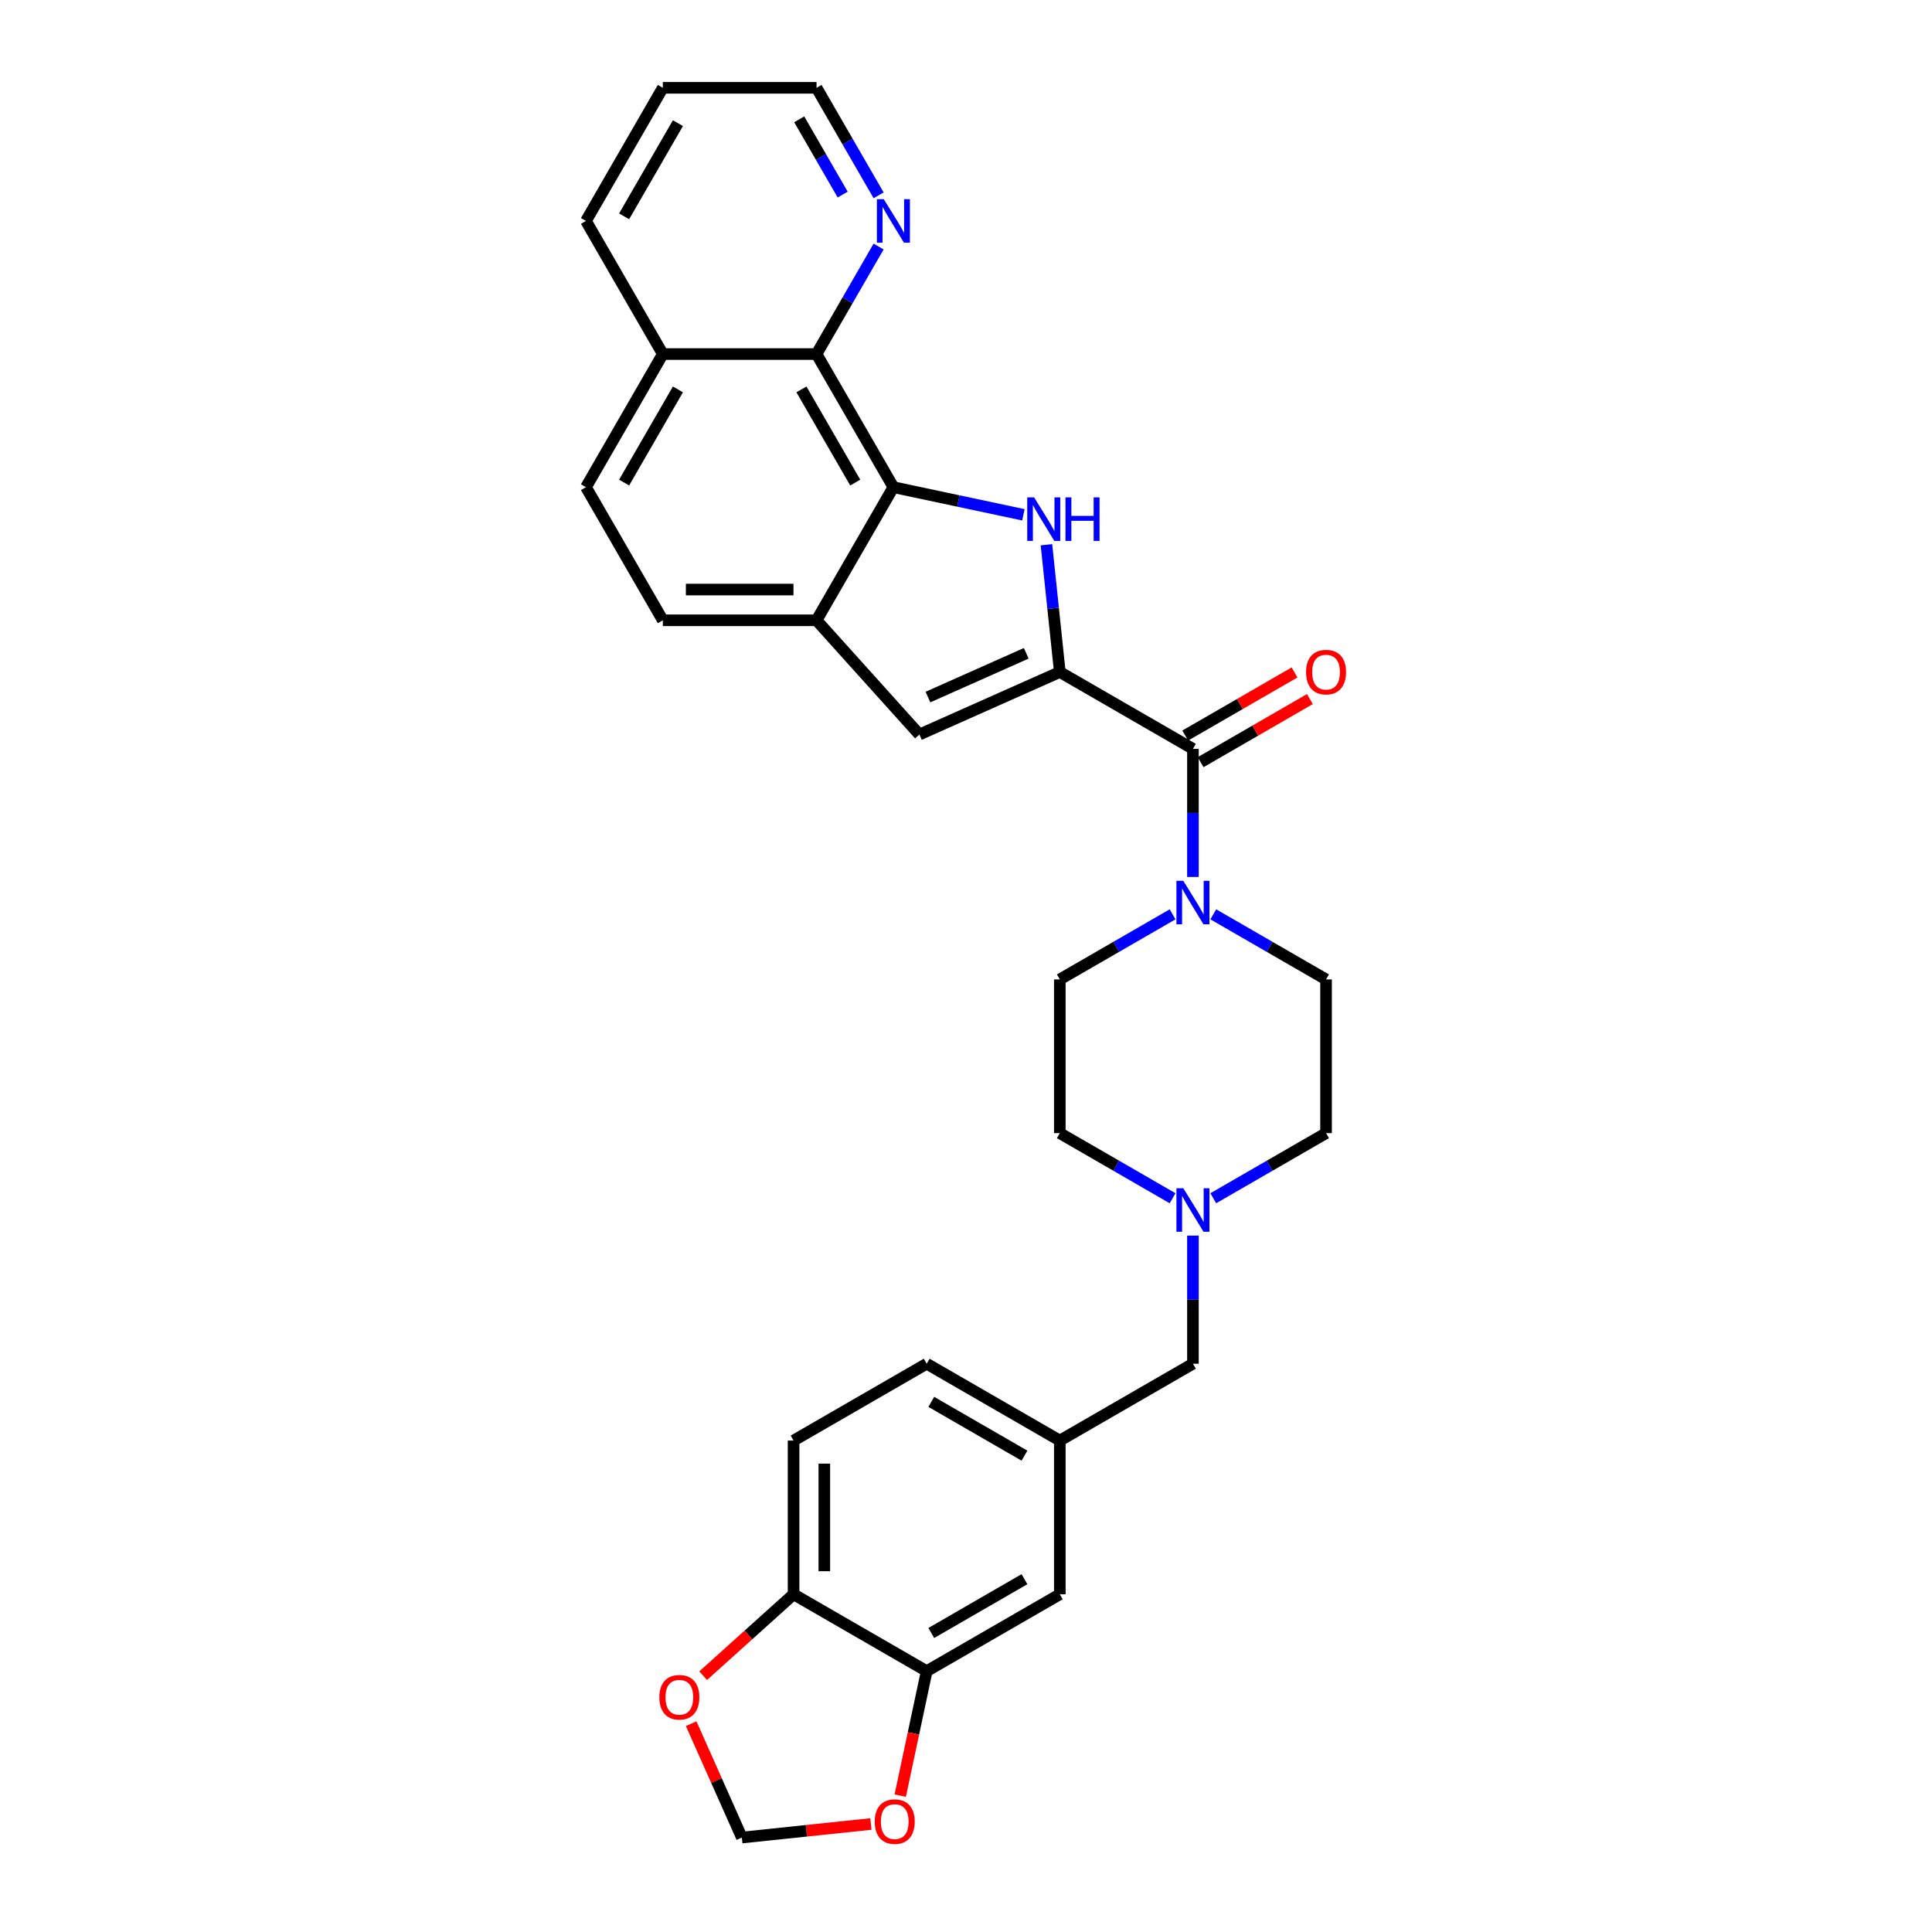 <?xml version='1.0' encoding='iso-8859-1'?>
<svg version='1.1' baseProfile='full'
              xmlns='http://www.w3.org/2000/svg'
                      xmlns:rdkit='http://www.rdkit.org/xml'
                      xmlns:xlink='http://www.w3.org/1999/xlink'
                  xml:space='preserve'
width='1000px' height='1000px' viewBox='0 0 1000 1000'>
<!-- END OF HEADER -->
<rect style='opacity:1.0;fill:#FFFFFF;stroke:none' width='1000' height='1000' x='0' y='0'> </rect>
<path class='bond-0' d='M 548.557,347.829 L 545.096,314.894' style='fill:none;fill-rule:evenodd;stroke:#000000;stroke-width:6px;stroke-linecap:butt;stroke-linejoin:miter;stroke-opacity:1' />
<path class='bond-0' d='M 545.096,314.894 L 541.634,281.958' style='fill:none;fill-rule:evenodd;stroke:#0000FF;stroke-width:6px;stroke-linecap:butt;stroke-linejoin:miter;stroke-opacity:1' />
<path class='bond-2' d='M 548.557,347.829 L 617.46,387.61' style='fill:none;fill-rule:evenodd;stroke:#000000;stroke-width:6px;stroke-linecap:butt;stroke-linejoin:miter;stroke-opacity:1' />
<path class='bond-3' d='M 548.557,347.829 L 475.874,380.19' style='fill:none;fill-rule:evenodd;stroke:#000000;stroke-width:6px;stroke-linecap:butt;stroke-linejoin:miter;stroke-opacity:1' />
<path class='bond-3' d='M 531.183,338.147 L 480.305,360.799' style='fill:none;fill-rule:evenodd;stroke:#000000;stroke-width:6px;stroke-linecap:butt;stroke-linejoin:miter;stroke-opacity:1' />
<path class='bond-1' d='M 529.707,266.464 L 496.063,259.313' style='fill:none;fill-rule:evenodd;stroke:#0000FF;stroke-width:6px;stroke-linecap:butt;stroke-linejoin:miter;stroke-opacity:1' />
<path class='bond-1' d='M 496.063,259.313 L 462.418,252.162' style='fill:none;fill-rule:evenodd;stroke:#000000;stroke-width:6px;stroke-linecap:butt;stroke-linejoin:miter;stroke-opacity:1' />
<path class='bond-6' d='M 462.418,252.162 L 422.637,183.259' style='fill:none;fill-rule:evenodd;stroke:#000000;stroke-width:6px;stroke-linecap:butt;stroke-linejoin:miter;stroke-opacity:1' />
<path class='bond-6' d='M 442.67,249.782 L 414.824,201.551' style='fill:none;fill-rule:evenodd;stroke:#000000;stroke-width:6px;stroke-linecap:butt;stroke-linejoin:miter;stroke-opacity:1' />
<path class='bond-30' d='M 462.418,252.162 L 422.637,321.064' style='fill:none;fill-rule:evenodd;stroke:#000000;stroke-width:6px;stroke-linecap:butt;stroke-linejoin:miter;stroke-opacity:1' />
<path class='bond-4' d='M 617.46,387.61 L 617.46,420.763' style='fill:none;fill-rule:evenodd;stroke:#000000;stroke-width:6px;stroke-linecap:butt;stroke-linejoin:miter;stroke-opacity:1' />
<path class='bond-4' d='M 617.46,420.763 L 617.46,453.916' style='fill:none;fill-rule:evenodd;stroke:#0000FF;stroke-width:6px;stroke-linecap:butt;stroke-linejoin:miter;stroke-opacity:1' />
<path class='bond-13' d='M 621.438,394.5 L 649.723,378.17' style='fill:none;fill-rule:evenodd;stroke:#000000;stroke-width:6px;stroke-linecap:butt;stroke-linejoin:miter;stroke-opacity:1' />
<path class='bond-13' d='M 649.723,378.17 L 678.008,361.839' style='fill:none;fill-rule:evenodd;stroke:#FF0000;stroke-width:6px;stroke-linecap:butt;stroke-linejoin:miter;stroke-opacity:1' />
<path class='bond-13' d='M 613.482,380.72 L 641.767,364.389' style='fill:none;fill-rule:evenodd;stroke:#000000;stroke-width:6px;stroke-linecap:butt;stroke-linejoin:miter;stroke-opacity:1' />
<path class='bond-13' d='M 641.767,364.389 L 670.052,348.059' style='fill:none;fill-rule:evenodd;stroke:#FF0000;stroke-width:6px;stroke-linecap:butt;stroke-linejoin:miter;stroke-opacity:1' />
<path class='bond-5' d='M 475.874,380.19 L 422.637,321.064' style='fill:none;fill-rule:evenodd;stroke:#000000;stroke-width:6px;stroke-linecap:butt;stroke-linejoin:miter;stroke-opacity:1' />
<path class='bond-16' d='M 606.926,473.253 L 577.742,490.103' style='fill:none;fill-rule:evenodd;stroke:#0000FF;stroke-width:6px;stroke-linecap:butt;stroke-linejoin:miter;stroke-opacity:1' />
<path class='bond-16' d='M 577.742,490.103 L 548.557,506.952' style='fill:none;fill-rule:evenodd;stroke:#000000;stroke-width:6px;stroke-linecap:butt;stroke-linejoin:miter;stroke-opacity:1' />
<path class='bond-17' d='M 627.994,473.253 L 657.178,490.103' style='fill:none;fill-rule:evenodd;stroke:#0000FF;stroke-width:6px;stroke-linecap:butt;stroke-linejoin:miter;stroke-opacity:1' />
<path class='bond-17' d='M 657.178,490.103 L 686.362,506.952' style='fill:none;fill-rule:evenodd;stroke:#000000;stroke-width:6px;stroke-linecap:butt;stroke-linejoin:miter;stroke-opacity:1' />
<path class='bond-18' d='M 422.637,321.064 L 343.076,321.064' style='fill:none;fill-rule:evenodd;stroke:#000000;stroke-width:6px;stroke-linecap:butt;stroke-linejoin:miter;stroke-opacity:1' />
<path class='bond-18' d='M 410.703,305.152 L 355.01,305.152' style='fill:none;fill-rule:evenodd;stroke:#000000;stroke-width:6px;stroke-linecap:butt;stroke-linejoin:miter;stroke-opacity:1' />
<path class='bond-10' d='M 422.637,183.259 L 438.701,155.436' style='fill:none;fill-rule:evenodd;stroke:#000000;stroke-width:6px;stroke-linecap:butt;stroke-linejoin:miter;stroke-opacity:1' />
<path class='bond-10' d='M 438.701,155.436 L 454.765,127.612' style='fill:none;fill-rule:evenodd;stroke:#0000FF;stroke-width:6px;stroke-linecap:butt;stroke-linejoin:miter;stroke-opacity:1' />
<path class='bond-20' d='M 422.637,183.259 L 343.076,183.259' style='fill:none;fill-rule:evenodd;stroke:#000000;stroke-width:6px;stroke-linecap:butt;stroke-linejoin:miter;stroke-opacity:1' />
<path class='bond-7' d='M 627.994,620.213 L 657.178,603.363' style='fill:none;fill-rule:evenodd;stroke:#0000FF;stroke-width:6px;stroke-linecap:butt;stroke-linejoin:miter;stroke-opacity:1' />
<path class='bond-7' d='M 657.178,603.363 L 686.362,586.514' style='fill:none;fill-rule:evenodd;stroke:#000000;stroke-width:6px;stroke-linecap:butt;stroke-linejoin:miter;stroke-opacity:1' />
<path class='bond-21' d='M 617.46,639.549 L 617.46,672.703' style='fill:none;fill-rule:evenodd;stroke:#0000FF;stroke-width:6px;stroke-linecap:butt;stroke-linejoin:miter;stroke-opacity:1' />
<path class='bond-21' d='M 617.46,672.703 L 617.46,705.856' style='fill:none;fill-rule:evenodd;stroke:#000000;stroke-width:6px;stroke-linecap:butt;stroke-linejoin:miter;stroke-opacity:1' />
<path class='bond-32' d='M 606.926,620.213 L 577.742,603.363' style='fill:none;fill-rule:evenodd;stroke:#0000FF;stroke-width:6px;stroke-linecap:butt;stroke-linejoin:miter;stroke-opacity:1' />
<path class='bond-32' d='M 577.742,603.363 L 548.557,586.514' style='fill:none;fill-rule:evenodd;stroke:#000000;stroke-width:6px;stroke-linecap:butt;stroke-linejoin:miter;stroke-opacity:1' />
<path class='bond-8' d='M 479.655,864.979 L 548.557,825.198' style='fill:none;fill-rule:evenodd;stroke:#000000;stroke-width:6px;stroke-linecap:butt;stroke-linejoin:miter;stroke-opacity:1' />
<path class='bond-8' d='M 482.034,845.232 L 530.266,817.385' style='fill:none;fill-rule:evenodd;stroke:#000000;stroke-width:6px;stroke-linecap:butt;stroke-linejoin:miter;stroke-opacity:1' />
<path class='bond-11' d='M 479.655,864.979 L 472.806,897.2' style='fill:none;fill-rule:evenodd;stroke:#000000;stroke-width:6px;stroke-linecap:butt;stroke-linejoin:miter;stroke-opacity:1' />
<path class='bond-11' d='M 472.806,897.2 L 465.958,929.42' style='fill:none;fill-rule:evenodd;stroke:#FF0000;stroke-width:6px;stroke-linecap:butt;stroke-linejoin:miter;stroke-opacity:1' />
<path class='bond-34' d='M 479.655,864.979 L 410.753,825.198' style='fill:none;fill-rule:evenodd;stroke:#000000;stroke-width:6px;stroke-linecap:butt;stroke-linejoin:miter;stroke-opacity:1' />
<path class='bond-9' d='M 410.753,825.198 L 410.753,745.637' style='fill:none;fill-rule:evenodd;stroke:#000000;stroke-width:6px;stroke-linecap:butt;stroke-linejoin:miter;stroke-opacity:1' />
<path class='bond-9' d='M 426.665,813.264 L 426.665,757.571' style='fill:none;fill-rule:evenodd;stroke:#000000;stroke-width:6px;stroke-linecap:butt;stroke-linejoin:miter;stroke-opacity:1' />
<path class='bond-12' d='M 410.753,825.198 L 387.356,846.265' style='fill:none;fill-rule:evenodd;stroke:#000000;stroke-width:6px;stroke-linecap:butt;stroke-linejoin:miter;stroke-opacity:1' />
<path class='bond-12' d='M 387.356,846.265 L 363.959,867.332' style='fill:none;fill-rule:evenodd;stroke:#FF0000;stroke-width:6px;stroke-linecap:butt;stroke-linejoin:miter;stroke-opacity:1' />
<path class='bond-27' d='M 454.765,101.102 L 438.701,73.278' style='fill:none;fill-rule:evenodd;stroke:#0000FF;stroke-width:6px;stroke-linecap:butt;stroke-linejoin:miter;stroke-opacity:1' />
<path class='bond-27' d='M 438.701,73.278 L 422.637,45.455' style='fill:none;fill-rule:evenodd;stroke:#000000;stroke-width:6px;stroke-linecap:butt;stroke-linejoin:miter;stroke-opacity:1' />
<path class='bond-27' d='M 436.166,100.711 L 424.921,81.234' style='fill:none;fill-rule:evenodd;stroke:#0000FF;stroke-width:6px;stroke-linecap:butt;stroke-linejoin:miter;stroke-opacity:1' />
<path class='bond-27' d='M 424.921,81.234 L 413.676,61.758' style='fill:none;fill-rule:evenodd;stroke:#000000;stroke-width:6px;stroke-linecap:butt;stroke-linejoin:miter;stroke-opacity:1' />
<path class='bond-14' d='M 450.781,944.098 L 417.384,947.608' style='fill:none;fill-rule:evenodd;stroke:#FF0000;stroke-width:6px;stroke-linecap:butt;stroke-linejoin:miter;stroke-opacity:1' />
<path class='bond-14' d='M 417.384,947.608 L 383.988,951.119' style='fill:none;fill-rule:evenodd;stroke:#000000;stroke-width:6px;stroke-linecap:butt;stroke-linejoin:miter;stroke-opacity:1' />
<path class='bond-35' d='M 357.741,892.168 L 370.864,921.643' style='fill:none;fill-rule:evenodd;stroke:#FF0000;stroke-width:6px;stroke-linecap:butt;stroke-linejoin:miter;stroke-opacity:1' />
<path class='bond-35' d='M 370.864,921.643 L 383.988,951.119' style='fill:none;fill-rule:evenodd;stroke:#000000;stroke-width:6px;stroke-linecap:butt;stroke-linejoin:miter;stroke-opacity:1' />
<path class='bond-15' d='M 548.557,825.198 L 548.557,745.637' style='fill:none;fill-rule:evenodd;stroke:#000000;stroke-width:6px;stroke-linecap:butt;stroke-linejoin:miter;stroke-opacity:1' />
<path class='bond-24' d='M 548.557,506.952 L 548.557,586.514' style='fill:none;fill-rule:evenodd;stroke:#000000;stroke-width:6px;stroke-linecap:butt;stroke-linejoin:miter;stroke-opacity:1' />
<path class='bond-25' d='M 686.362,506.952 L 686.362,586.514' style='fill:none;fill-rule:evenodd;stroke:#000000;stroke-width:6px;stroke-linecap:butt;stroke-linejoin:miter;stroke-opacity:1' />
<path class='bond-22' d='M 343.076,321.064 L 303.295,252.162' style='fill:none;fill-rule:evenodd;stroke:#000000;stroke-width:6px;stroke-linecap:butt;stroke-linejoin:miter;stroke-opacity:1' />
<path class='bond-19' d='M 548.557,745.637 L 617.46,705.856' style='fill:none;fill-rule:evenodd;stroke:#000000;stroke-width:6px;stroke-linecap:butt;stroke-linejoin:miter;stroke-opacity:1' />
<path class='bond-26' d='M 548.557,745.637 L 479.655,705.856' style='fill:none;fill-rule:evenodd;stroke:#000000;stroke-width:6px;stroke-linecap:butt;stroke-linejoin:miter;stroke-opacity:1' />
<path class='bond-26' d='M 530.266,753.45 L 482.034,725.604' style='fill:none;fill-rule:evenodd;stroke:#000000;stroke-width:6px;stroke-linecap:butt;stroke-linejoin:miter;stroke-opacity:1' />
<path class='bond-28' d='M 343.076,183.259 L 303.295,114.357' style='fill:none;fill-rule:evenodd;stroke:#000000;stroke-width:6px;stroke-linecap:butt;stroke-linejoin:miter;stroke-opacity:1' />
<path class='bond-31' d='M 343.076,183.259 L 303.295,252.162' style='fill:none;fill-rule:evenodd;stroke:#000000;stroke-width:6px;stroke-linecap:butt;stroke-linejoin:miter;stroke-opacity:1' />
<path class='bond-31' d='M 350.889,201.551 L 323.042,249.782' style='fill:none;fill-rule:evenodd;stroke:#000000;stroke-width:6px;stroke-linecap:butt;stroke-linejoin:miter;stroke-opacity:1' />
<path class='bond-23' d='M 410.753,745.637 L 479.655,705.856' style='fill:none;fill-rule:evenodd;stroke:#000000;stroke-width:6px;stroke-linecap:butt;stroke-linejoin:miter;stroke-opacity:1' />
<path class='bond-33' d='M 422.637,45.455 L 343.076,45.455' style='fill:none;fill-rule:evenodd;stroke:#000000;stroke-width:6px;stroke-linecap:butt;stroke-linejoin:miter;stroke-opacity:1' />
<path class='bond-29' d='M 303.295,114.357 L 343.076,45.455' style='fill:none;fill-rule:evenodd;stroke:#000000;stroke-width:6px;stroke-linecap:butt;stroke-linejoin:miter;stroke-opacity:1' />
<path class='bond-29' d='M 323.042,111.978 L 350.889,63.746' style='fill:none;fill-rule:evenodd;stroke:#000000;stroke-width:6px;stroke-linecap:butt;stroke-linejoin:miter;stroke-opacity:1' />
<path  class='atom-1' d='M 535.26 257.437
L 542.644 269.372
Q 543.376 270.549, 544.553 272.681
Q 545.731 274.814, 545.794 274.941
L 545.794 257.437
L 548.786 257.437
L 548.786 279.969
L 545.699 279.969
L 537.775 266.921
Q 536.852 265.394, 535.865 263.643
Q 534.91 261.893, 534.624 261.352
L 534.624 279.969
L 531.696 279.969
L 531.696 257.437
L 535.26 257.437
' fill='#0000FF'/>
<path  class='atom-1' d='M 551.491 257.437
L 554.546 257.437
L 554.546 267.017
L 566.067 267.017
L 566.067 257.437
L 569.122 257.437
L 569.122 279.969
L 566.067 279.969
L 566.067 269.563
L 554.546 269.563
L 554.546 279.969
L 551.491 279.969
L 551.491 257.437
' fill='#0000FF'/>
<path  class='atom-5' d='M 612.479 455.905
L 619.863 467.84
Q 620.594 469.017, 621.772 471.149
Q 622.95 473.282, 623.013 473.409
L 623.013 455.905
L 626.005 455.905
L 626.005 478.437
L 622.918 478.437
L 614.993 465.389
Q 614.07 463.862, 613.084 462.111
Q 612.129 460.361, 611.843 459.82
L 611.843 478.437
L 608.915 478.437
L 608.915 455.905
L 612.479 455.905
' fill='#0000FF'/>
<path  class='atom-8' d='M 612.479 615.029
L 619.863 626.963
Q 620.594 628.14, 621.772 630.273
Q 622.95 632.405, 623.013 632.532
L 623.013 615.029
L 626.005 615.029
L 626.005 637.56
L 622.918 637.56
L 614.993 624.512
Q 614.07 622.985, 613.084 621.234
Q 612.129 619.484, 611.843 618.943
L 611.843 637.56
L 608.915 637.56
L 608.915 615.029
L 612.479 615.029
' fill='#0000FF'/>
<path  class='atom-11' d='M 457.437 103.091
L 464.821 115.025
Q 465.553 116.203, 466.73 118.335
Q 467.908 120.467, 467.971 120.595
L 467.971 103.091
L 470.963 103.091
L 470.963 125.623
L 467.876 125.623
L 459.952 112.575
Q 459.029 111.047, 458.042 109.297
Q 457.087 107.546, 456.801 107.005
L 456.801 125.623
L 453.873 125.623
L 453.873 103.091
L 457.437 103.091
' fill='#0000FF'/>
<path  class='atom-12' d='M 452.77 942.866
Q 452.77 937.456, 455.444 934.432
Q 458.117 931.409, 463.113 931.409
Q 468.11 931.409, 470.783 934.432
Q 473.456 937.456, 473.456 942.866
Q 473.456 948.34, 470.751 951.458
Q 468.046 954.545, 463.113 954.545
Q 458.149 954.545, 455.444 951.458
Q 452.77 948.371, 452.77 942.866
M 463.113 951.999
Q 466.55 951.999, 468.396 949.708
Q 470.274 947.385, 470.274 942.866
Q 470.274 938.442, 468.396 936.214
Q 466.55 933.955, 463.113 933.955
Q 459.676 933.955, 457.799 936.183
Q 455.953 938.41, 455.953 942.866
Q 455.953 947.417, 457.799 949.708
Q 459.676 951.999, 463.113 951.999
' fill='#FF0000'/>
<path  class='atom-13' d='M 341.284 878.499
Q 341.284 873.089, 343.957 870.066
Q 346.631 867.042, 351.627 867.042
Q 356.623 867.042, 359.297 870.066
Q 361.97 873.089, 361.97 878.499
Q 361.97 883.973, 359.265 887.092
Q 356.56 890.179, 351.627 890.179
Q 346.662 890.179, 343.957 887.092
Q 341.284 884.005, 341.284 878.499
M 351.627 887.633
Q 355.064 887.633, 356.91 885.341
Q 358.788 883.018, 358.788 878.499
Q 358.788 874.076, 356.91 871.848
Q 355.064 869.588, 351.627 869.588
Q 348.19 869.588, 346.312 871.816
Q 344.466 874.044, 344.466 878.499
Q 344.466 883.05, 346.312 885.341
Q 348.19 887.633, 351.627 887.633
' fill='#FF0000'/>
<path  class='atom-14' d='M 676.019 347.893
Q 676.019 342.483, 678.692 339.459
Q 681.366 336.436, 686.362 336.436
Q 691.359 336.436, 694.032 339.459
Q 696.705 342.483, 696.705 347.893
Q 696.705 353.367, 694 356.485
Q 691.295 359.572, 686.362 359.572
Q 681.397 359.572, 678.692 356.485
Q 676.019 353.398, 676.019 347.893
M 686.362 357.026
Q 689.799 357.026, 691.645 354.735
Q 693.523 352.412, 693.523 347.893
Q 693.523 343.469, 691.645 341.241
Q 689.799 338.982, 686.362 338.982
Q 682.925 338.982, 681.047 341.21
Q 679.202 343.437, 679.202 347.893
Q 679.202 352.444, 681.047 354.735
Q 682.925 357.026, 686.362 357.026
' fill='#FF0000'/>
</svg>

